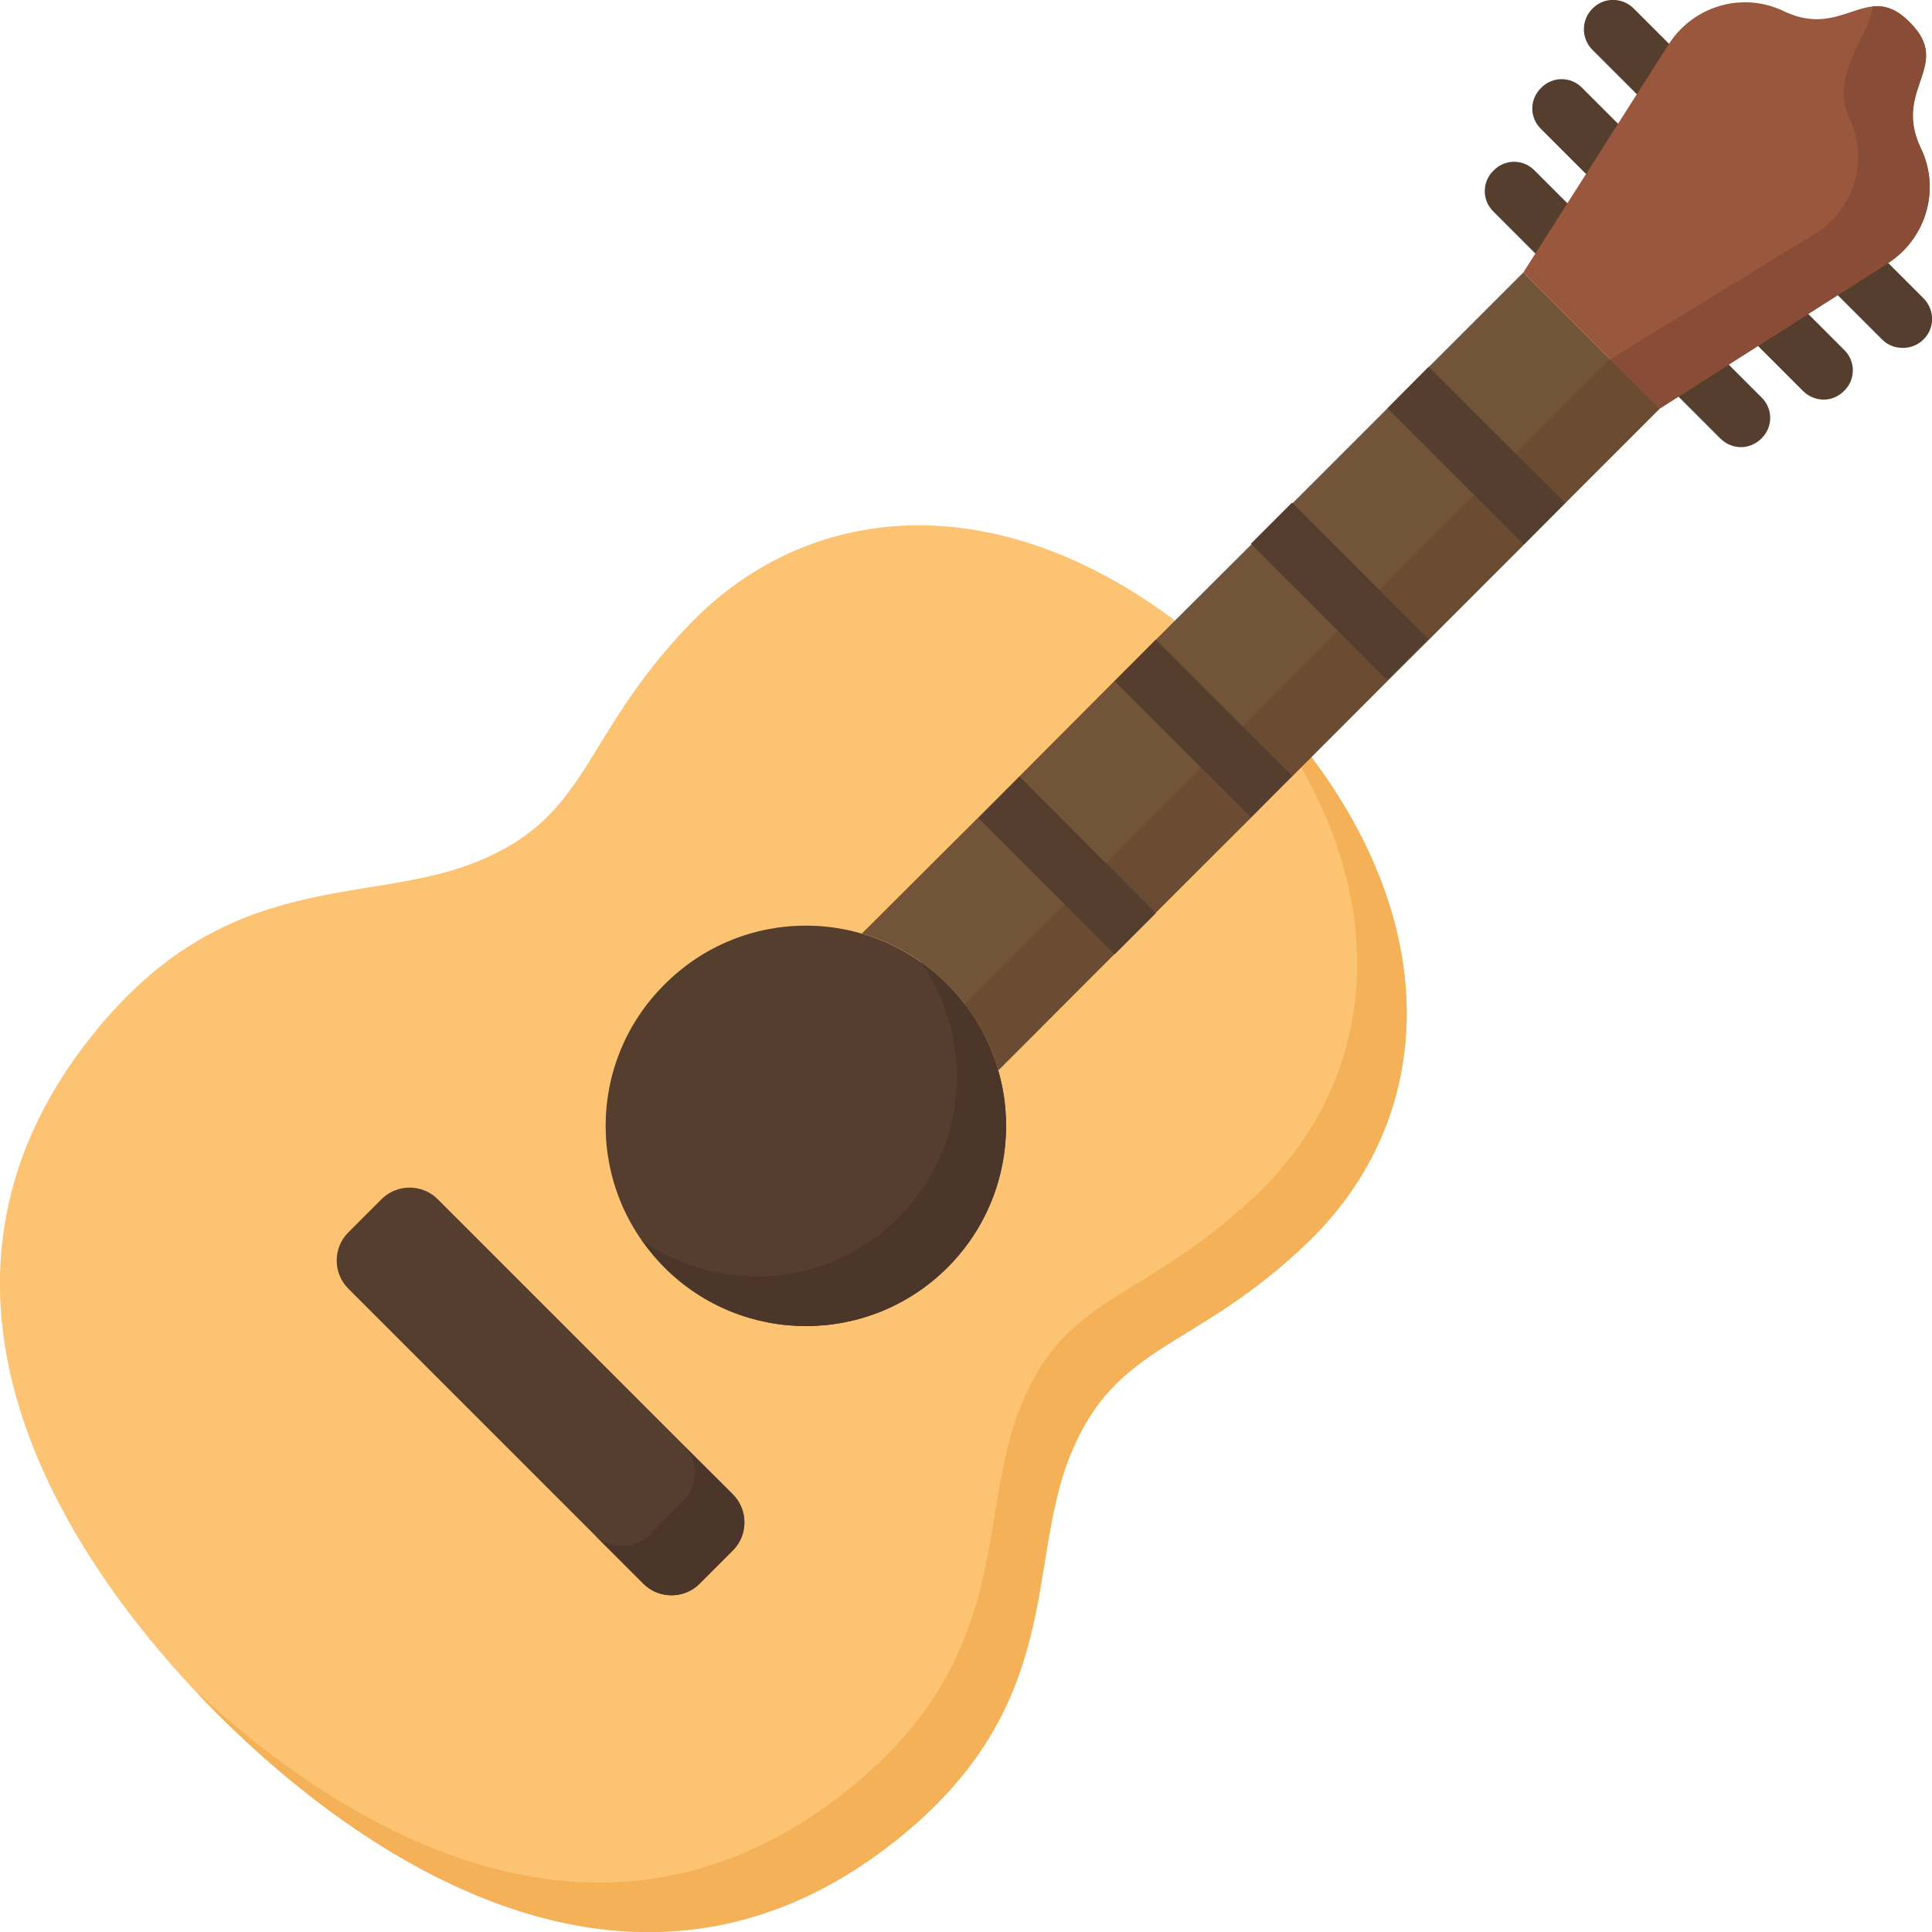 <?xml version="1.0" encoding="UTF-8"?>
<svg xmlns="http://www.w3.org/2000/svg" version="1.2" viewBox="0 0 512 512" width="52" height="52">
  <title>guitar-svg</title>
  <style>
		.s0 { fill: #563e2f } 
		.s1 { fill: #99573d } 
		.s2 { fill: #894c37 } 
		.s3 { fill: #fcc472 } 
		.s4 { fill: #f4b158 } 
		.s5 { fill: #4c362a } 
		.s6 { fill: #725539 } 
		.s7 { fill: #6b4c32 } 
	</style>
  <path id="Layer" class="s0" d="m504.3 92.2c-2 0-4-0.7-5.5-2.2l-76.8-76.8c-3-3-3-7.9 0-10.9 3-3.1 7.9-3.1 11 0l76.7 76.7c3.1 3.1 3.1 8 0 11-1.5 1.5-3.5 2.2-5.4 2.2z"></path>
  <path id="Layer" class="s0" d="m483.3 105.9c-2 0-4-0.8-5.5-2.3l-69.4-69.4c-3.1-3-3.1-7.9 0-10.9 3-3.1 7.9-3.1 10.9 0l69.4 69.4c3.1 3 3.1 7.9 0 10.9-1.5 1.5-3.4 2.3-5.4 2.3z"></path>
  <path id="Layer" class="s0" d="m461.4 118.5c-2 0-4-0.8-5.5-2.3l-60.1-60.1c-3.1-3-3.1-7.9 0-10.9 3-3.1 7.9-3.1 10.9 0l60.1 60.1c3.1 3 3.1 7.9 0 10.9-1.5 1.5-3.5 2.3-5.4 2.3z"></path>
  <path id="Layer" class="s1" d="m403.7 72.2l38.6-60.6c6.5-10 19.3-13.8 30.1-8.8q0.2 0.1 0.4 0.2c15.8 7.5 22-8.5 33.3 2.9 11.6 11.5-4.6 17.5 2.9 33.3q0.1 0.2 0.2 0.4c5 10.8 1.2 23.6-8.8 30.1l-60.6 38.6z"></path>
  <path id="Layer" class="s2" d="m500.4 69.7l-60.6 38.6-13.1-13.1 54.7-33.5c10-6.4 13.9-19.3 8.8-30.1 0-0.1 0 0 0-0.1-5.6-11.7 5-21.1 6.1-29.8 3.1-0.3 6.2 0.5 9.8 4.2 11.6 11.5-4.6 17.5 2.9 33.3q0.1 0.2 0.2 0.4c5 10.8 1.2 23.6-8.8 30.1z"></path>
  <path id="Layer" class="s3" d="m24.4 274.4c35.9-45 72.9-34 102.4-46.2 29.6-12.2 27.1-32.6 55.7-62.5 35.8-37.4 94.7-37.8 148.2 15.6 53.4 53.5 53 112.4 15.6 148.2-29.9 28.6-50.3 26.1-62.5 55.7-12.2 29.5-1.2 66.5-46.2 102.4-67.1 53.6-138.3 8.2-179.9-33.3-41.5-41.6-86.9-112.8-33.3-179.9z"></path>
  <path id="Layer" class="s4" d="m237.6 487.6c-67.1 53.6-138.3 8.2-179.9-33.3q-3.2-3.2-6.4-6.7c42.2 39.5 109.6 77.7 173.2 26.9 44.9-35.9 33.9-72.9 46.2-102.4 12.2-29.6 32.6-27.1 62.5-55.7 35.8-34.3 37.7-89.9-9.2-141.5q3.3 3.1 6.7 6.4c53.4 53.5 53 112.4 15.6 148.2-29.9 28.6-50.3 26.1-62.5 55.7-12.2 29.5-1.2 66.5-46.2 102.4z"></path>
  <path id="Layer" class="s0" d="m251.1 335.9c-20.8 20.7-54.3 20.7-75 0-20.8-20.8-20.8-54.3 0-75 20.7-20.8 54.2-20.8 75 0 20.7 20.7 20.7 54.2 0 75z"></path>
  <path id="Layer" class="s5" d="m251.1 335.9c-20.7 20.7-54.3 20.7-75 0q-3.3-3.4-6-7.2c20.7 14.5 49.4 12.5 67.9-5.9 18.5-18.5 20.5-47.2 6-67.9q3.8 2.6 7.1 6c20.7 20.7 20.7 54.3 0 75z"></path>
  <path id="Layer" class="s0" d="m170.5 419.7l-78.2-78.2c-4.1-4.1-4.1-10.8 0-14.9l8.8-8.8c4.1-4.1 10.8-4.1 14.9 0l78.2 78.2c4.1 4.1 4.1 10.8 0 14.9l-8.8 8.8c-4.1 4.1-10.8 4.1-14.9 0z"></path>
  <path id="Layer" class="s5" d="m194.2 410.9l-8.8 8.8c-4.1 4.1-10.8 4.1-14.9 0l-13.1-13.1c4.1 4.1 10.8 4.1 14.9 0l8.7-8.8c4.2-4.1 4.2-10.8 0-14.9l13.2 13.1c4.1 4.1 4.1 10.8 0 14.9z"></path>
  <path id="Layer" class="s6" d="m439.8 108.3l-25 25-10.9 11-25.2 25.2-11 10.9-36.1 36.2-25.3 25.2-10.9 10.9-30.8 30.9c-2.5-8.3-6.9-16.2-13.5-22.7-6.5-6.6-14.4-11.1-22.7-13.5l30.9-30.8 10.9-10.9 25.2-25.3 36.2-36.1 10.9-10.9 36.2-36.2 25-25z"></path>
  <path id="Layer" class="s7" d="m255.7 266.1l171-170.9 13.1 13.1-175.2 175.3c-1.8-6.2-4.8-12.1-8.9-17.5z"></path>
  <g id="Layer">
    <path id="Layer" class="s0" d="m367.7 108.2l10.9-11 36.2 36.1-11 11z"></path>
    <path id="Layer" class="s0" d="m331.5 144.1l10.9-10.9 36.1 36.1-10.9 10.9z"></path>
    <path id="Layer" class="s0" d="m295.4 180.5l10.9-11 36.1 36.1-10.9 11z"></path>
    <path id="Layer" class="s0" d="m259.3 216.8l10.9-11 36.1 36.2-10.9 10.9z"></path>
  </g>
</svg>
